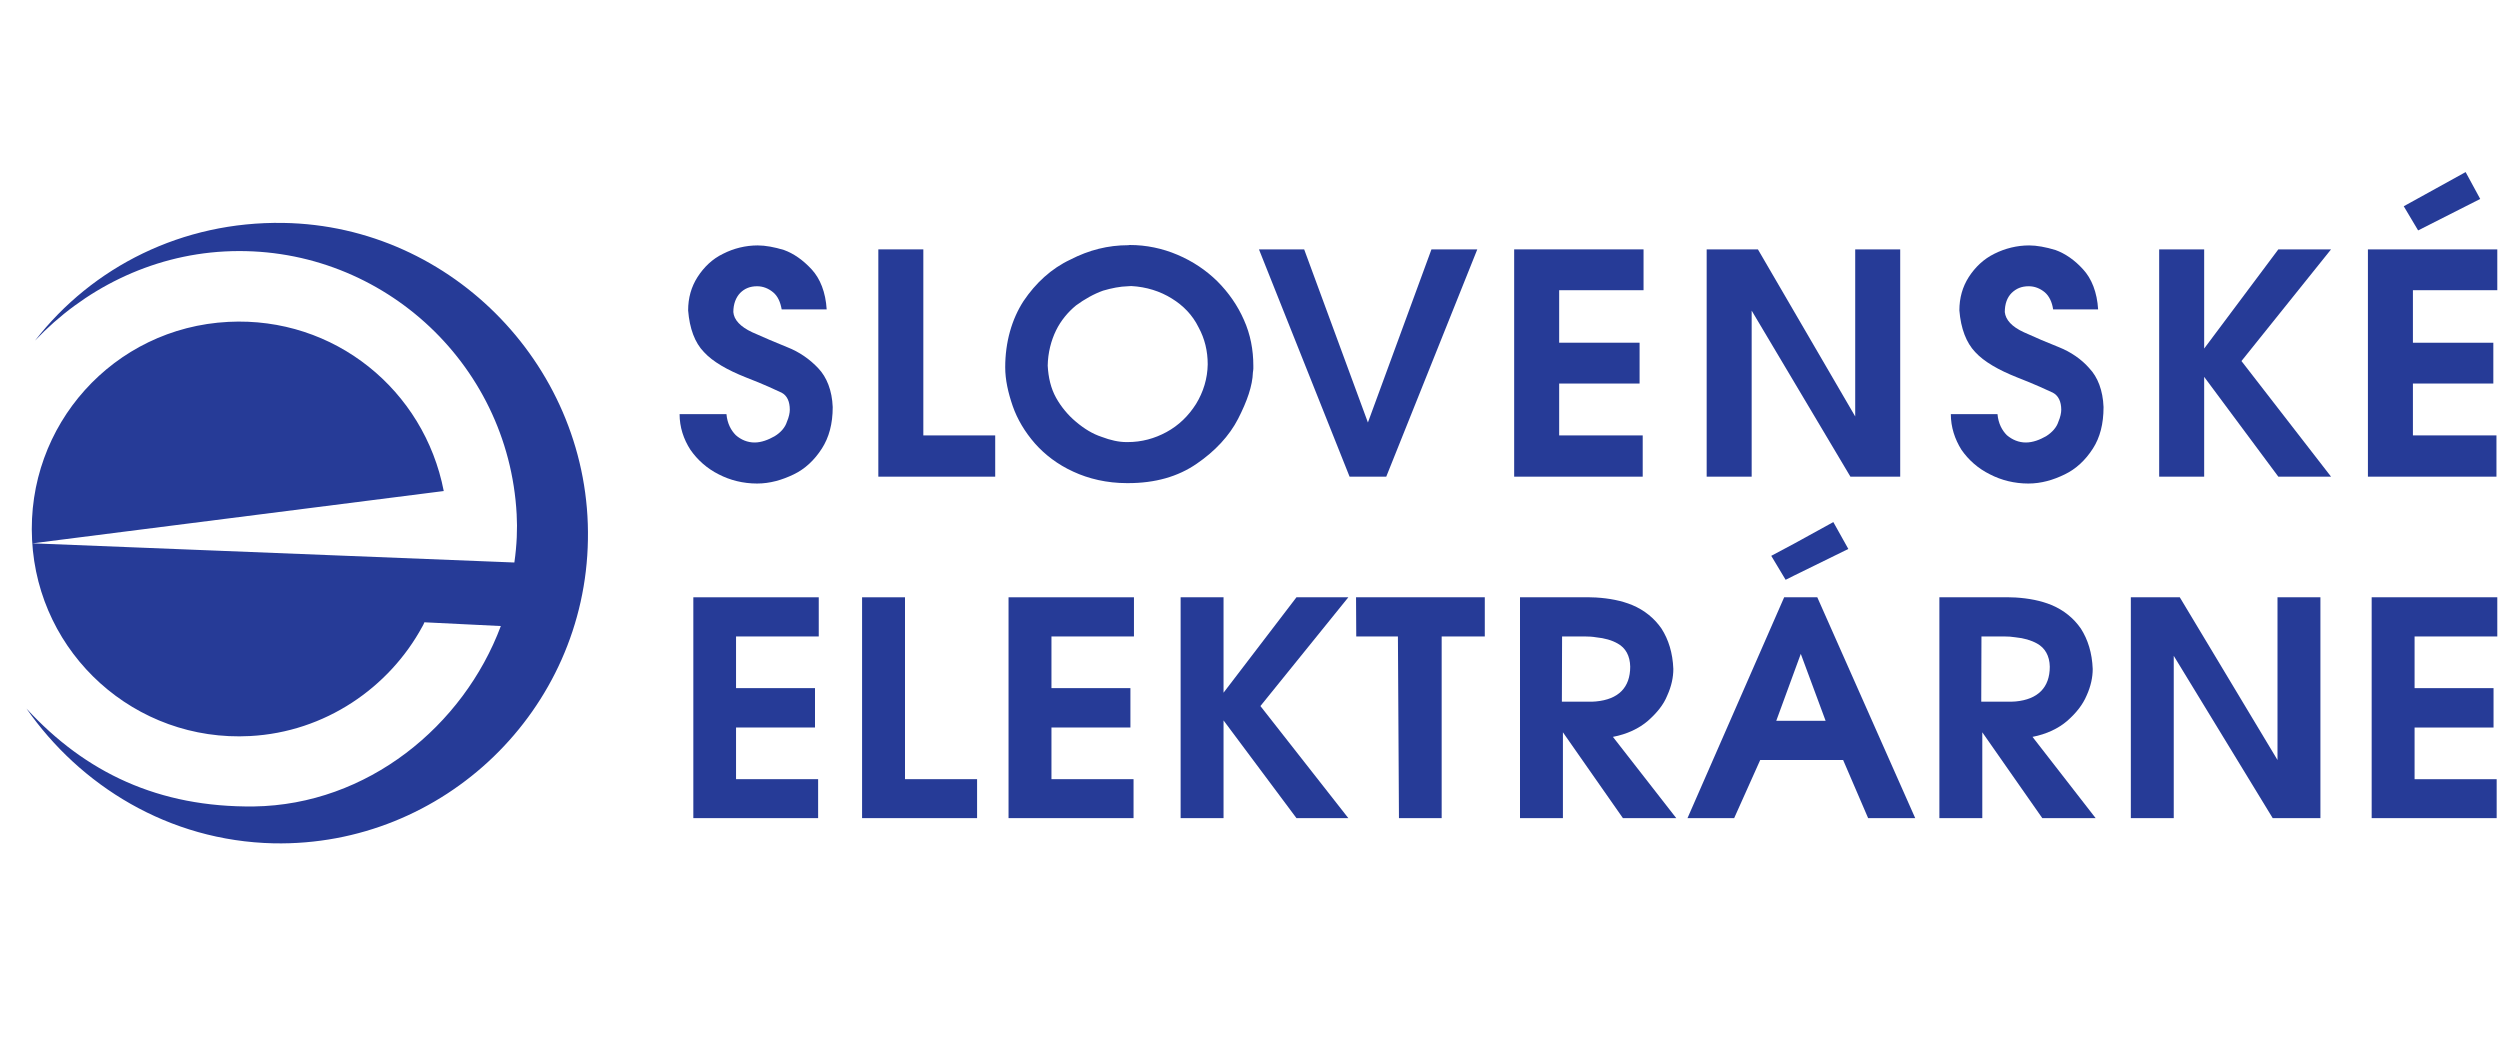 <?xml version="1.0" encoding="utf-8"?>
<!-- Generator: Adobe Illustrator 23.1.1, SVG Export Plug-In . SVG Version: 6.00 Build 0)  -->
<svg version="1.1" id="Layer_1" xmlns="http://www.w3.org/2000/svg" xmlns:xlink="http://www.w3.org/1999/xlink" x="0px" y="0px"
	 viewBox="0 0 120 50" style="enable-background:new 0 0 120 50;" xml:space="preserve">
<style type="text/css">
	.st0{clip-path:url(#SVGID_2_);fill:#263B97;}
</style>
<g>
	<defs>
		<rect id="SVGID_1_" x="-1.89" y="8.26" width="121.79" height="32.22"/>
	</defs>
	<clipPath id="SVGID_2_">
		<use xlink:href="#SVGID_1_"  style="overflow:visible;"/>
	</clipPath>
	<path class="st0" d="M13.6,10.7c-4.85-0.08-9.16,2.1-11.92,5.65c2.31-2.44,5.52-4.09,9.1-4.28c7.35-0.39,13.63,5.27,14.02,12.62
		c0.04,0.68,0.01,1.47-0.11,2.31L1.56,26.08l19.74-2.51c-0.94-4.85-5.25-8.38-10.34-8.12c-5.51,0.28-9.71,4.96-9.42,10.47
		c0.28,5.49,4.96,9.71,10.47,9.41c3.58-0.19,6.67-2.31,8.27-5.27c0.01-0.01,0.09-0.17,0.09-0.19l3.67,0.18
		c-1.8,4.81-6.41,8.58-11.85,8.66c-4.57,0.05-8.09-1.62-10.92-4.7c2.56,3.68,6.81,6.36,11.87,6.47c8.17,0.16,14.95-6.4,15.08-14.57
		C28.37,17.74,21.77,10.83,13.6,10.7"/>
	<path class="st0" d="M37.8,16.67c-0.55-0.22-1.13-0.47-1.69-0.72c-0.58-0.27-0.88-0.6-0.91-0.97c0-0.39,0.12-0.7,0.33-0.92
		c0.21-0.21,0.47-0.32,0.81-0.32c0.28,0,0.54,0.1,0.77,0.29c0.22,0.18,0.35,0.47,0.41,0.82h2.16c-0.05-0.82-0.31-1.48-0.73-1.93
		c-0.41-0.44-0.85-0.75-1.32-0.92c-0.46-0.14-0.89-0.22-1.26-0.22c-0.58,0-1.15,0.14-1.66,0.4c-0.52,0.25-0.92,0.64-1.23,1.12
		c-0.3,0.47-0.45,1-0.45,1.6c0.07,0.87,0.32,1.55,0.76,2c0.42,0.46,1.12,0.86,2,1.21c0.91,0.35,1.47,0.62,1.73,0.74
		c0.26,0.14,0.39,0.42,0.39,0.82c0,0.14-0.04,0.35-0.14,0.58c-0.08,0.26-0.29,0.51-0.59,0.69c-0.3,0.17-0.63,0.3-0.96,0.3
		c-0.34,0-0.65-0.13-0.9-0.35c-0.23-0.23-0.41-0.56-0.45-1.01h-2.25c0,0.62,0.19,1.2,0.52,1.71c0.34,0.49,0.8,0.9,1.36,1.18
		c0.54,0.28,1.17,0.44,1.84,0.44c0.62,0,1.2-0.17,1.76-0.44c0.54-0.26,0.99-0.68,1.35-1.24c0.34-0.53,0.52-1.18,0.52-1.99
		c-0.03-0.8-0.29-1.44-0.69-1.86C38.87,17.24,38.36,16.89,37.8,16.67"/>
	<polygon class="st0" points="44.32,11.97 42.16,11.97 42.16,22.88 47.77,22.88 47.77,20.9 44.32,20.9 	"/>
	<path class="st0" d="M50.69,15.86c0.23-0.47,0.57-0.88,0.96-1.2c0.41-0.3,0.85-0.55,1.3-0.71c0.41-0.12,0.81-0.2,1.19-0.21
		c0.05,0,0.11-0.01,0.16-0.01c0.73,0.04,1.39,0.25,1.95,0.6c0.55,0.34,0.99,0.79,1.28,1.38c0.3,0.55,0.44,1.14,0.44,1.78
		c-0.01,0.68-0.21,1.33-0.56,1.9c-0.36,0.57-0.83,1.03-1.42,1.35c-0.57,0.31-1.19,0.48-1.86,0.48h-0.06c-0.37,0-0.77-0.09-1.19-0.25
		c-0.43-0.14-0.84-0.39-1.24-0.73c-0.36-0.3-0.7-0.7-0.95-1.15c-0.25-0.45-0.37-0.97-0.4-1.54C50.3,16.94,50.45,16.35,50.69,15.86
		 M49.68,21.29c0.47,0.53,1.09,1.01,1.84,1.35c0.73,0.34,1.61,0.55,2.57,0.55h0.06c1.3,0,2.39-0.31,3.29-0.93
		c0.88-0.6,1.57-1.34,1.99-2.16c0.43-0.84,0.69-1.58,0.71-2.23c0-0.03,0.02-0.09,0.02-0.17v-0.14c0-0.77-0.14-1.51-0.45-2.2
		c-0.3-0.69-0.74-1.32-1.28-1.86c-0.54-0.53-1.18-0.96-1.91-1.27c-0.73-0.31-1.5-0.47-2.29-0.47c-0.03,0-0.05,0.01-0.08,0.01
		c-0.96,0-1.88,0.23-2.77,0.69c-0.92,0.43-1.67,1.13-2.25,1.99c-0.57,0.88-0.88,1.98-0.88,3.18c0,0.6,0.14,1.22,0.36,1.86
		C48.83,20.12,49.19,20.73,49.68,21.29"/>
	<polygon class="st0" points="70.91,11.97 68.71,11.97 65.66,20.28 62.6,11.97 60.43,11.97 64.78,22.88 66.54,22.88 	"/>
	<polygon class="st0" points="78.85,20.9 74.84,20.9 74.84,18.41 78.7,18.41 78.7,16.45 74.84,16.45 74.84,13.93 78.89,13.93 
		78.89,11.97 72.68,11.97 72.68,22.88 78.85,22.88 	"/>
	<polygon class="st0" points="84.08,14.91 88.82,22.88 91.21,22.88 91.21,11.97 89.05,11.97 89.05,19.99 84.38,11.97 81.92,11.97 
		81.92,22.88 84.08,22.88 	"/>
	<path class="st0" d="M98.84,16.67c-0.56-0.22-1.14-0.47-1.69-0.72c-0.59-0.27-0.88-0.6-0.92-0.97c0-0.39,0.11-0.7,0.33-0.92
		c0.22-0.21,0.47-0.32,0.82-0.32c0.28,0,0.54,0.1,0.77,0.29c0.21,0.18,0.35,0.47,0.4,0.82h2.16c-0.05-0.82-0.31-1.48-0.73-1.93
		c-0.4-0.44-0.85-0.75-1.32-0.92c-0.46-0.14-0.9-0.22-1.26-0.22c-0.58,0-1.15,0.14-1.67,0.4c-0.51,0.25-0.92,0.64-1.23,1.12
		c-0.3,0.47-0.45,1-0.45,1.6c0.07,0.87,0.33,1.55,0.76,2c0.42,0.46,1.12,0.86,2,1.21c0.9,0.35,1.47,0.62,1.73,0.74
		c0.26,0.14,0.4,0.42,0.4,0.82c0,0.14-0.04,0.35-0.14,0.58c-0.08,0.26-0.3,0.51-0.59,0.69c-0.3,0.17-0.63,0.3-0.97,0.3
		c-0.34,0-0.65-0.13-0.91-0.35c-0.23-0.23-0.41-0.56-0.45-1.01h-2.24c0,0.62,0.19,1.2,0.51,1.71c0.34,0.49,0.8,0.9,1.37,1.18
		c0.54,0.28,1.17,0.44,1.84,0.44c0.62,0,1.2-0.17,1.75-0.44c0.54-0.26,0.99-0.68,1.35-1.24c0.34-0.53,0.51-1.18,0.51-1.99
		c-0.03-0.8-0.28-1.44-0.68-1.86C99.91,17.24,99.39,16.89,98.84,16.67"/>
	<polygon class="st0" points="109.36,11.97 105.8,16.73 105.8,11.97 103.64,11.97 103.64,22.88 105.8,22.88 105.8,18.09 
		109.36,22.88 111.89,22.88 107.59,17.33 111.89,11.97 	"/>
	<polygon class="st0" points="119.87,13.93 119.87,11.97 113.66,11.97 113.66,22.88 119.83,22.88 119.83,20.9 115.82,20.9 
		115.82,18.41 119.68,18.41 119.68,16.45 115.82,16.45 115.82,13.93 	"/>
	<polygon class="st0" points="119.05,9.55 118.35,8.26 115.38,9.9 116.07,11.06 	"/>
	<polygon class="st0" points="33.28,39.27 39.27,39.27 39.27,37.4 35.33,37.4 35.33,34.92 39.12,34.92 39.12,33.03 35.33,33.03 
		35.33,30.55 39.3,30.55 39.3,28.67 33.28,28.67 	"/>
	<polygon class="st0" points="43.44,28.67 41.38,28.67 41.38,39.27 46.9,39.27 46.9,37.4 43.44,37.4 	"/>
	<polygon class="st0" points="48.41,39.27 54.41,39.27 54.41,37.4 50.47,37.4 50.47,34.92 54.26,34.92 54.26,33.03 50.47,33.03 
		50.47,30.55 54.43,30.55 54.43,28.67 48.41,28.67 	"/>
	<polygon class="st0" points="62.23,28.67 58.73,33.25 58.73,28.67 56.67,28.67 56.67,39.27 58.73,39.27 58.73,34.58 62.23,39.27 
		64.72,39.27 60.5,33.89 64.72,28.67 	"/>
	<polygon class="st0" points="65.1,30.55 67.1,30.55 67.15,39.27 69.2,39.27 69.2,30.55 71.27,30.55 71.27,28.67 65.09,28.67 	"/>
	<path class="st0" d="M76.29,33.68h-1.32l0.01-3.13h1.1c0.17,0,0.36,0.01,0.53,0.04c0.41,0.04,0.76,0.14,1.04,0.3
		c0.38,0.21,0.59,0.59,0.6,1.11c0,1-0.56,1.57-1.65,1.67C76.5,33.68,76.41,33.68,76.29,33.68 M79.1,34.6
		c0.43-0.38,0.75-0.77,0.93-1.22c0.2-0.44,0.29-0.87,0.29-1.27c-0.03-0.77-0.23-1.41-0.57-1.94c-0.34-0.49-0.81-0.88-1.41-1.13
		c-0.51-0.21-1.09-0.32-1.73-0.36c-0.11,0-0.22-0.01-0.32-0.01h-0.21h-0.17h-2.95v10.6h2.06v-4.12l1.6,2.29l1.28,1.83h2.56
		l-3.04-3.9C78.1,35.24,78.67,34.97,79.1,34.6"/>
	<path class="st0" d="M86.44,34.6h-1.18l1.18-3.22v0.01l1.19,3.21H86.44z M86.44,28.67h-0.8L81,39.27h2.24l1.25-2.79h3.98l1.2,2.79
		h2.26l-4.7-10.6H86.44z"/>
	<polygon class="st0" points="86.09,26.11 85.02,26.68 85.71,27.83 86.09,27.64 88.72,26.35 88,25.06 	"/>
	<path class="st0" d="M96.43,33.68H95.1l0.01-3.13h1.1c0.18,0,0.35,0.01,0.53,0.04c0.41,0.04,0.75,0.14,1.04,0.3
		c0.38,0.21,0.6,0.59,0.61,1.11c0,1-0.57,1.57-1.64,1.67C96.63,33.68,96.54,33.68,96.43,33.68 M99.23,34.6
		c0.43-0.38,0.74-0.77,0.93-1.22c0.2-0.44,0.29-0.87,0.29-1.27c-0.03-0.77-0.23-1.41-0.57-1.94c-0.34-0.49-0.81-0.88-1.41-1.13
		c-0.51-0.21-1.09-0.32-1.72-0.36c-0.11,0-0.22-0.01-0.33-0.01h-0.2h-0.18h-2.95v10.6h2.06v-4.12l1.6,2.29l1.28,1.83h2.56l-3.03-3.9
		C98.23,35.24,98.8,34.97,99.23,34.6"/>
	<polygon class="st0" points="109.32,36.48 104.63,28.67 102.28,28.67 102.28,39.27 104.34,39.27 104.34,31.48 109.09,39.27 
		111.38,39.27 111.38,28.67 109.32,28.67 	"/>
	<polygon class="st0" points="113.84,39.27 119.84,39.27 119.84,37.4 115.9,37.4 115.9,34.92 119.69,34.92 119.69,33.03 
		115.9,33.03 115.9,30.55 119.87,30.55 119.87,28.67 113.84,28.67 	"/>
</g>
</svg>
